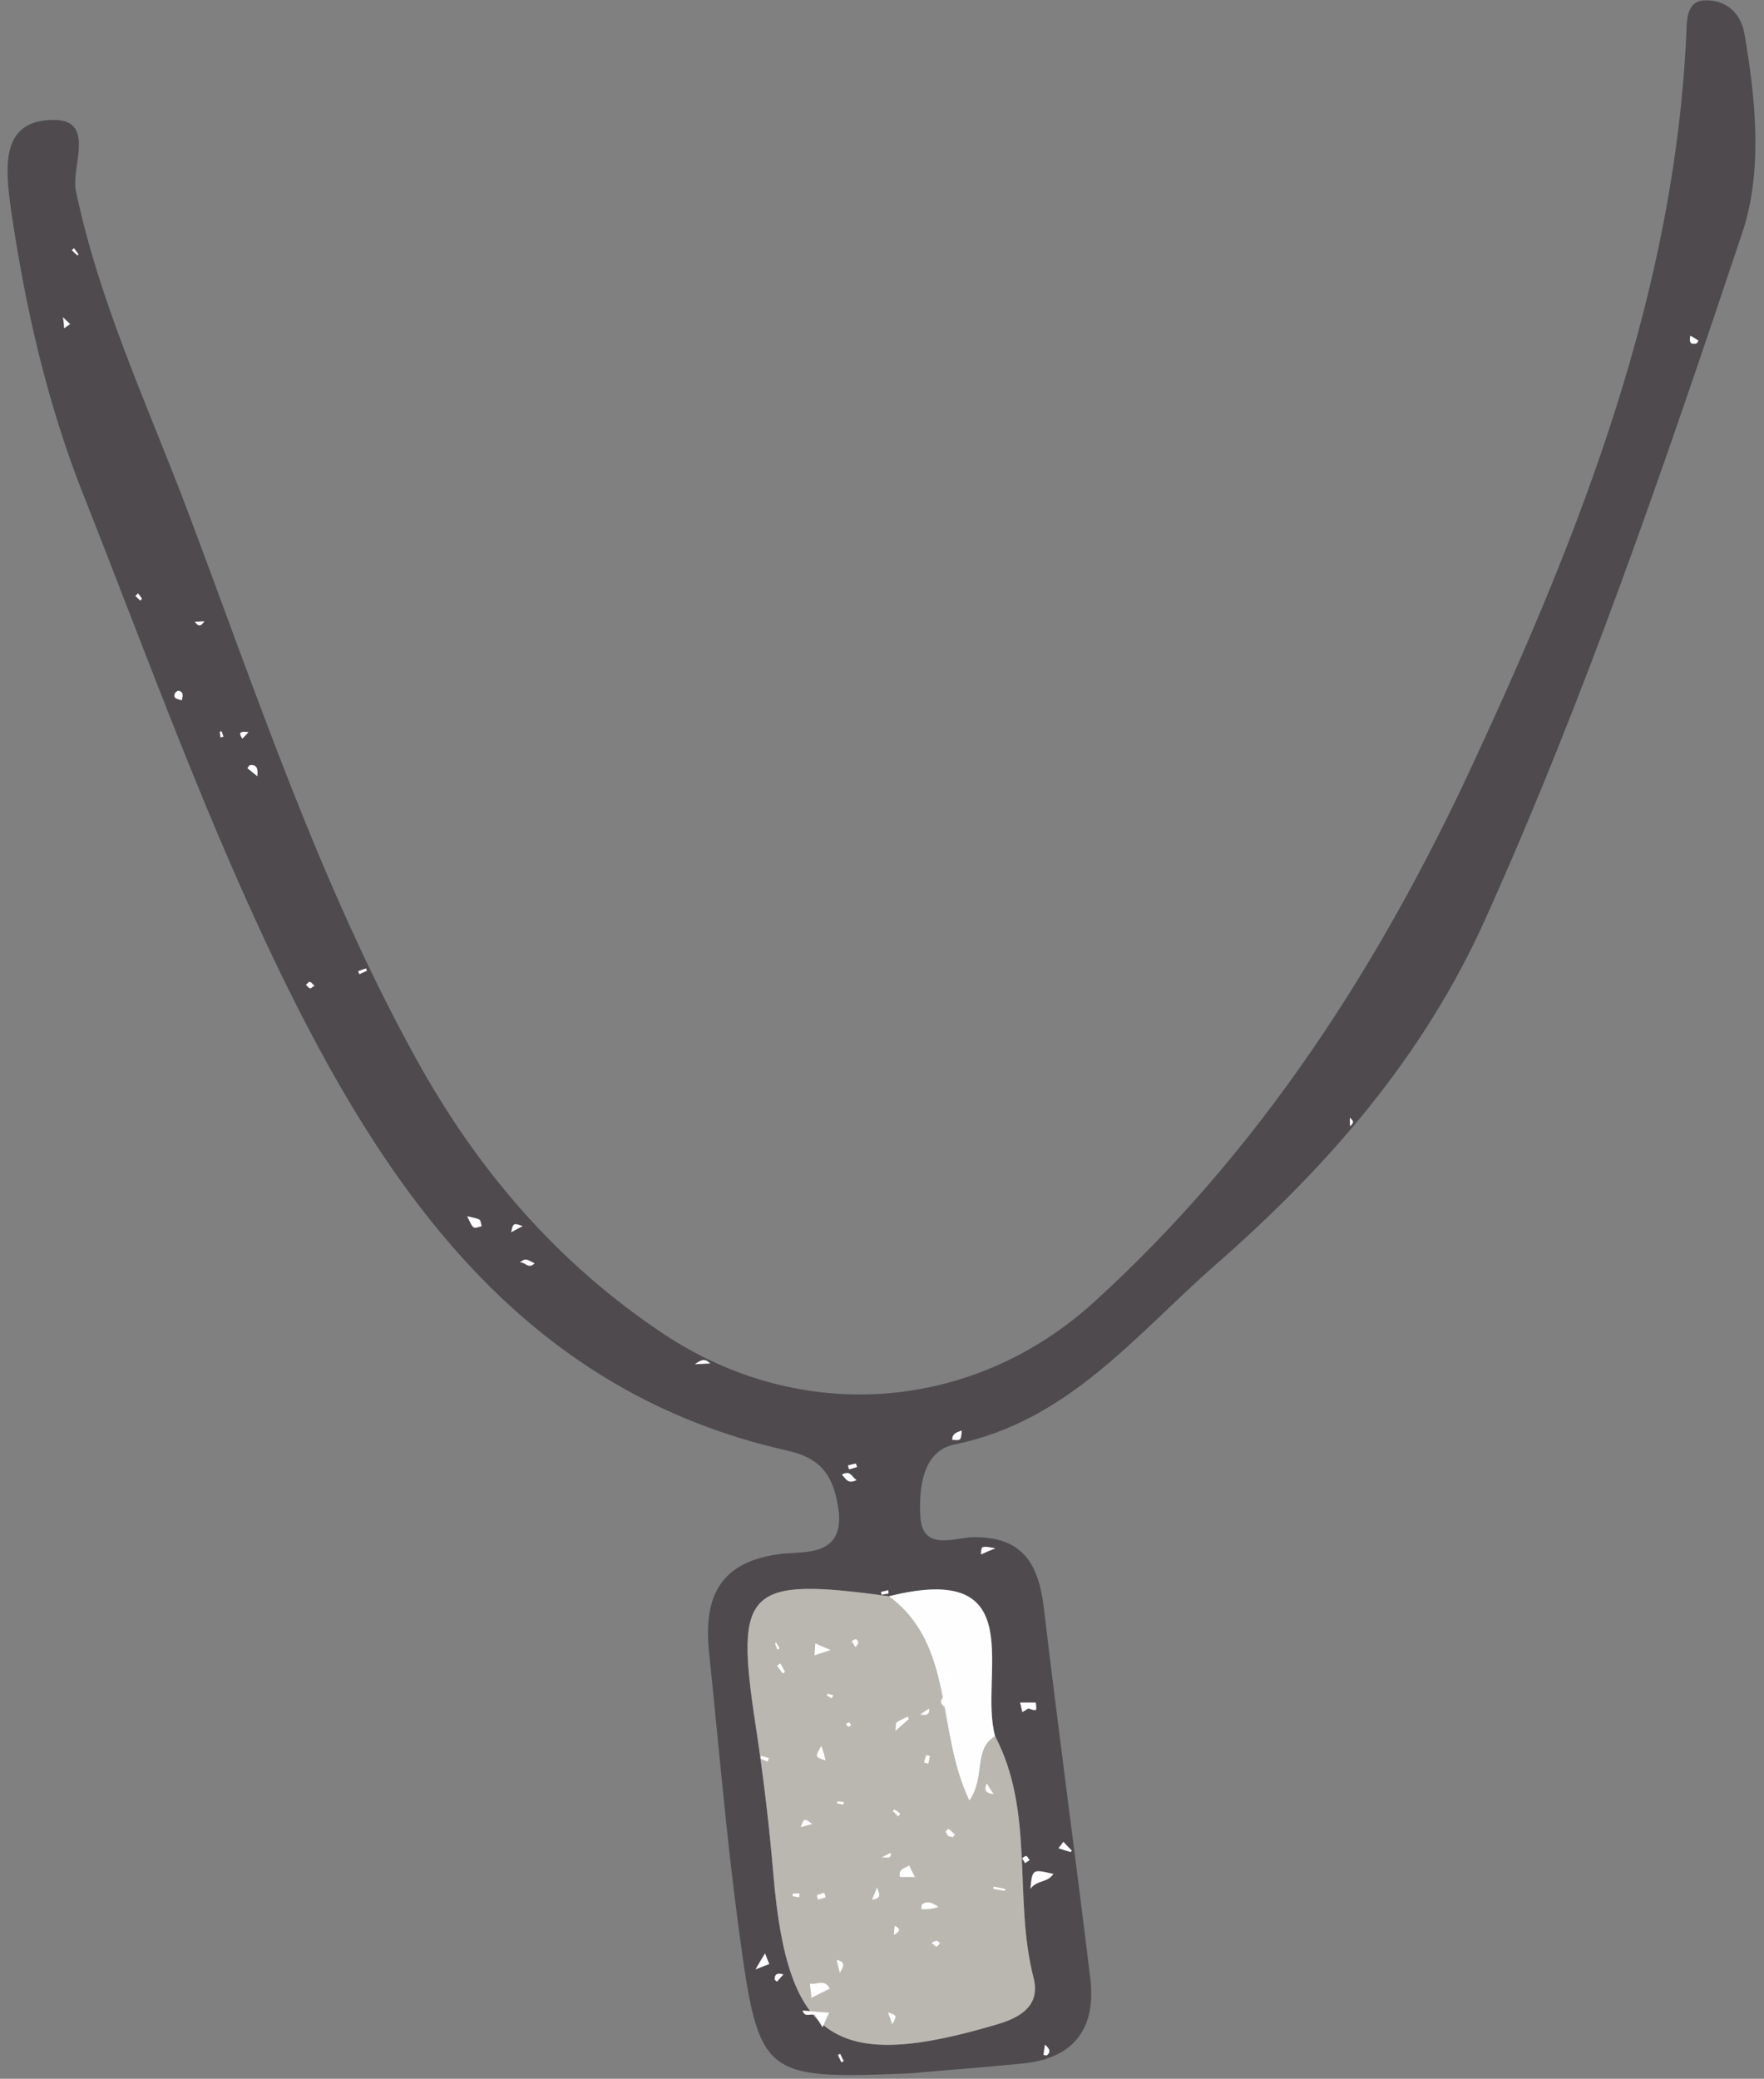 <?xml version="1.0" encoding="UTF-8"?><svg xmlns="http://www.w3.org/2000/svg" xmlns:xlink="http://www.w3.org/1999/xlink" height="54.2" preserveAspectRatio="xMidYMid meet" version="1.0" viewBox="-0.2 -0.0 46.0 54.2" width="46.0" zoomAndPan="magnify"><rect x="-0.2" y="-0.0" width="46.0" height="54.2" fill="#808080" stroke="none"/><g id="change1_1"><path d="M23.52,54.06c-3.86,0.15-3.93,0.12-4.46-3.8c-0.32-2.39-0.52-4.79-0.77-7.18c-0.15-1.45,0.28-2.39,1.93-2.57 c0.58-0.06,1.63,0.07,1.44-1.19c-0.13-0.83-0.43-1.3-1.34-1.5c-6.66-1.5-10.25-6.47-13.02-12.07c-2.05-4.15-3.62-8.54-5.33-12.86 c-0.95-2.4-1.52-4.92-1.89-7.47C-0.04,4.48-0.2,3.28,0.96,3.14C2.4,2.97,1.64,4.3,1.78,4.98c0.6,2.87,1.84,5.52,2.87,8.23 c1.84,4.87,3.48,9.84,6.02,14.43c1.6,2.89,3.68,5.31,6.45,7.15c3.56,2.36,8.05,2.04,11.22-0.85c4.32-3.93,7.42-8.75,9.85-13.98 c2.83-6.1,5.3-12.34,5.59-19.2c0.01-0.34,0.05-0.73,0.46-0.75c0.57-0.03,0.96,0.34,1.05,0.87c0.3,1.74,0.48,3.59-0.06,5.2 c-2.02,6.04-4.08,12.07-6.7,17.89c-1.6,3.56-4.07,6.41-6.99,8.97c-2.11,1.84-3.86,4.11-6.84,4.72c-0.85,0.17-0.94,1.15-0.9,1.88 c0.05,0.92,0.89,0.55,1.37,0.54c1.3-0.02,1.71,0.69,1.85,1.84c0.38,3.22,0.82,6.43,1.21,9.65c0.16,1.29-0.4,2.09-1.74,2.23 C25.51,53.9,24.51,53.97,23.52,54.06z M22.98,41.62c-3.7-0.51-4.02-0.2-3.48,3.33c0.2,1.31,0.36,2.63,0.47,3.95 c0.37,4.32,1.62,5.14,5.87,3.87c0.69-0.21,1.07-0.56,0.91-1.21c-0.53-2.07,0.04-4.31-1-6.29C25.31,43.68,26.74,40.68,22.98,41.62z" fill="#4F4A4E"/></g><g id="change2_1"><path d="M25.75,45.27c1.04,1.98,0.47,4.22,1,6.29c0.17,0.65-0.21,1-0.91,1.21c-4.24,1.27-5.5,0.46-5.87-3.87 c-0.11-1.32-0.27-2.64-0.47-3.95c-0.54-3.53-0.23-3.84,3.48-3.33c1.73,1.28,1.22,3.51,2.1,5.33C25.51,46.32,25.19,45.61,25.75,45.27 z" fill="#BAB7B0"/></g><g id="change3_1"><path d="M25.75,45.27c-0.57,0.34-0.24,1.05-0.67,1.68c-0.88-1.82-0.37-4.05-2.1-5.33 C26.74,40.68,25.31,43.68,25.75,45.27z" fill="#FEFEFE"/></g><g id="change4_1"><path d="M25.71,49.19c0.1,0.02,0.2,0.04,0.3,0.06c0,0.02,0,0.03-0.01,0.05c-0.1-0.02-0.2-0.03-0.29-0.05 C25.7,49.24,25.7,49.22,25.71,49.19z M24.5,43.63c-0.04,0-0.07,0.04-0.13,0.08c0.09,0.06,0.15,0.1,0.27,0.18 C24.67,43.7,24.66,43.61,24.5,43.63z M24.46,47.75c0.02,0.04,0.03,0.09,0.06,0.11c0.03,0.03,0.08,0.03,0.13,0.04 c0.02-0.02,0.03-0.05,0.05-0.07c-0.06-0.05-0.11-0.1-0.17-0.15C24.5,47.71,24.48,47.73,24.46,47.75z M25.38,40.53 c0.13-0.06,0.25-0.11,0.38-0.16C25.39,40.3,25.39,40.3,25.38,40.53z M27.75,48.25c-0.07-0.07-0.14-0.14-0.22-0.23 c-0.05,0.07-0.08,0.11-0.13,0.17c0.12,0.04,0.22,0.07,0.32,0.1C27.73,48.27,27.74,48.26,27.75,48.25z M26.63,44.55 c0.21,0.07,0.21,0.07,0.18-0.16c-0.13,0-0.25,0-0.41,0c0.03,0.1,0.04,0.18,0.06,0.25C26.54,44.6,26.6,44.54,26.63,44.55z M22.15,38.25c-0.01-0.03-0.03-0.09-0.03-0.09c-0.07,0.01-0.14,0.03-0.21,0.05c0.01,0.03,0.02,0.07,0.03,0.1 C22.01,38.3,22.08,38.27,22.15,38.25z M23.85,49.65c-0.03,0.02-0.02,0.1-0.02,0.13c0.09,0,0.17,0,0.24-0.01 c0.07-0.01,0.14-0.03,0.2-0.05C24.13,49.62,23.99,49.55,23.85,49.65z M23.47,44.76c-0.1,0.05-0.2,0.09-0.29,0.15 c-0.03,0.02-0.01,0.1-0.03,0.22c0.16-0.14,0.25-0.22,0.35-0.31C23.49,44.8,23.48,44.78,23.47,44.76z M24.03,44.55 c-0.08,0.05-0.13,0.08-0.23,0.15C23.97,44.73,24.04,44.71,24.03,44.55z M23.28,47.29c-0.05-0.04-0.1-0.08-0.16-0.11 c-0.01,0.01-0.02,0.03-0.04,0.04c0.05,0.05,0.1,0.09,0.14,0.14C23.24,47.33,23.26,47.31,23.28,47.29z M24.48,44.26 c-0.01-0.02-0.1,0-0.11,0.02c-0.06,0.09-0.03,0.17,0.08,0.23C24.58,44.42,24.54,44.34,24.48,44.26z M24.09,50.66 c0.07,0.05,0.1,0.09,0.13,0.09c0.03,0,0.06-0.05,0.09-0.08c-0.03-0.03-0.06-0.07-0.09-0.07C24.19,50.6,24.15,50.63,24.09,50.66z M23.9,45.96c0.04,0.01,0.07,0.01,0.11,0.02c0.01-0.06,0.03-0.13,0.04-0.19c0-0.01-0.06-0.02-0.09-0.03 C23.93,45.82,23.91,45.89,23.9,45.96z M27.01,53.58c0.03,0,0.07,0.02,0.09,0.01c0.08-0.07,0.11-0.14-0.05-0.28 C27.03,53.42,27.02,53.5,27.01,53.58z M26.67,49.25c0.17-0.24,0.44-0.15,0.6-0.39C26.72,48.73,26.72,48.73,26.67,49.25z M5.13,16.2 c-0.09,0-0.15,0.01-0.25,0.01C4.98,16.35,5.04,16.33,5.13,16.2z M6.12,19.26c0.06-0.06,0.11-0.11,0.16-0.17 C6.13,19.07,5.98,19.06,6.12,19.26z M5.53,19.08c0.01,0.05,0.01,0.1,0.02,0.15c0.03-0.01,0.05-0.02,0.08-0.02 c-0.02-0.05-0.03-0.09-0.05-0.14C5.57,19.07,5.55,19.07,5.53,19.08z M4.36,18.08c-0.05,0.14,0.06,0.14,0.18,0.18 c0.03-0.12,0.05-0.22-0.08-0.25C4.44,18,4.37,18.05,4.36,18.08z M1.47,8.56c0.06-0.04,0.1-0.07,0.16-0.11 c-0.06-0.06-0.11-0.1-0.19-0.18C1.46,8.39,1.47,8.46,1.47,8.56z M26.56,48.39c-0.03,0-0.07,0.04-0.11,0.06 c0.03,0.04,0.06,0.09,0.08,0.13c0.03-0.02,0.07-0.05,0.12-0.08C26.61,48.44,26.58,48.39,26.56,48.39z M1.67,6.52 c0.05,0.05,0.1,0.1,0.15,0.14c0.01-0.01,0.02-0.02,0.03-0.03C1.81,6.58,1.77,6.53,1.73,6.47C1.71,6.49,1.69,6.51,1.67,6.52z M3.33,15.54c0.04,0.04,0.09,0.08,0.13,0.12c0.01-0.02,0.04-0.04,0.04-0.05c-0.03-0.05-0.06-0.09-0.1-0.14 C3.38,15.49,3.36,15.51,3.33,15.54z M17.92,35.57c0.16-0.01,0.26-0.01,0.4-0.02C18.19,35.42,18.1,35.44,17.92,35.57z M13.13,32.13 c0.09-0.05,0.18-0.1,0.3-0.16C13.19,31.88,13.18,31.89,13.13,32.13z M25.53,46.5c-0.08,0.21,0,0.25,0.18,0.28 C25.64,46.67,25.6,46.61,25.53,46.5z M6.31,19.95C6.29,19.97,6.27,20,6.25,20.03c0.08,0.06,0.15,0.12,0.26,0.21 C6.54,19.99,6.46,19.93,6.31,19.95z M7.78,25.68c0.03,0.03,0.06,0.07,0.1,0.09c0.02,0.01,0.06-0.03,0.12-0.07 c-0.06-0.05-0.09-0.1-0.12-0.1C7.84,25.6,7.81,25.65,7.78,25.68z M11.98,31.71c0.08,0.15,0.11,0.25,0.17,0.29 c0.04,0.03,0.14-0.01,0.21-0.03c-0.02-0.06-0.02-0.15-0.06-0.17C12.23,31.76,12.14,31.75,11.98,31.71z M9.14,25.32 c0.01,0.03,0.02,0.05,0.03,0.08c0.07-0.03,0.13-0.06,0.2-0.09c-0.01-0.02-0.02-0.04-0.02-0.06C9.27,25.27,9.21,25.3,9.14,25.32z M13.35,32.92c0.13-0.04,0.22,0.19,0.39,0.02C13.5,32.81,13.5,32.81,13.35,32.92z M22.97,41.55c0-0.03,0-0.06-0.01-0.09 c-0.06,0.02-0.13,0.03-0.19,0.05c0.01,0.02,0.01,0.04,0.02,0.07C22.85,41.57,22.91,41.56,22.97,41.55z M23.03,48.31 c-0.07,0.03-0.13,0.06-0.24,0.12C22.93,48.42,23.04,48.49,23.03,48.31z M22.54,49.53c0.28-0.03,0.18-0.18,0.13-0.32 C22.64,49.3,22.6,49.39,22.54,49.53z M21.06,42.85c-0.01,0.11-0.01,0.19-0.02,0.31c0.15-0.05,0.24-0.08,0.42-0.14 C21.28,42.95,21.18,42.9,21.06,42.85z M23.07,52.78c0.12-0.23,0.12-0.23-0.11-0.31C22.99,52.57,23.03,52.67,23.07,52.78z M21.63,47.02c0.05,0.01,0.11,0.02,0.16,0.03c0,0,0.01-0.04,0.02-0.06c-0.06-0.01-0.11-0.02-0.17-0.02 C21.63,46.98,21.63,47,21.63,47.02z M21.86,44.95c0.02,0.02,0.04,0.06,0.06,0.07c0.02,0,0.05-0.02,0.08-0.03 c-0.02-0.03-0.03-0.05-0.05-0.08C21.91,44.92,21.88,44.93,21.86,44.95z M22.14,38.59c-0.14-0.08-0.15-0.27-0.39-0.14 C21.86,38.54,21.89,38.71,22.14,38.59z M44.05,8.95c0.01,0,0.02-0.04,0.04-0.07c-0.06-0.04-0.13-0.08-0.21-0.13 C43.84,8.93,43.89,9,44.05,8.95z M23.13,50.21c-0.01,0.08-0.01,0.14-0.02,0.24C23.26,50.36,23.31,50.3,23.13,50.21z M35.01,29.37 c0.1-0.12,0.1-0.12-0.01-0.23C35,29.23,35,29.29,35.01,29.37z M23.27,48.94c0.1,0,0.19,0,0.39,0c-0.07-0.13-0.11-0.21-0.15-0.3 C23.36,48.72,23.22,48.75,23.27,48.94z M32.45,31.46c0.04,0,0.09,0.01,0.13,0.01C32.54,31.47,32.49,31.46,32.45,31.46 C32.45,31.46,32.45,31.46,32.45,31.46z M24.63,37.54c0.23,0.02,0.23,0.02,0.25-0.24C24.76,37.34,24.63,37.37,24.63,37.54z M22.12,42.74c-0.03,0-0.07,0.03-0.11,0.05c0.03,0.04,0.05,0.09,0.1,0.16c0.04-0.06,0.07-0.09,0.07-0.12 C22.18,42.8,22.14,42.74,22.12,42.74z M19.85,45.84c-0.07-0.02-0.13-0.04-0.2-0.06c-0.01,0.02-0.01,0.05-0.02,0.07 c0.06,0.03,0.12,0.05,0.19,0.08C19.83,45.89,19.84,45.87,19.85,45.84z M19.5,51.35c0.17-0.07,0.26-0.1,0.36-0.14 c-0.03-0.08-0.06-0.15-0.11-0.28C19.65,51.09,19.6,51.18,19.5,51.35z M20,51.61c0,0.01,0.03,0.03,0.06,0.06 c0.05-0.06,0.11-0.12,0.17-0.19C20.07,51.43,20,51.47,20,51.61z M20.06,43.43c0.05,0.07,0.1,0.13,0.15,0.2 c0.02-0.01,0.04-0.02,0.06-0.04c-0.04-0.07-0.08-0.15-0.12-0.22C20.12,43.39,20.09,43.41,20.06,43.43z M20.07,43.01 c0.02-0.01,0.04-0.02,0.06-0.03c-0.03-0.06-0.07-0.11-0.1-0.17c-0.02,0.05-0.01,0.07,0,0.1C20.05,42.94,20.06,42.98,20.07,43.01z M21.22,45.52c-0.17,0.29-0.17,0.29,0.11,0.38C21.3,45.78,21.27,45.67,21.22,45.52z M21.13,49.53c0.07-0.02,0.13-0.04,0.2-0.06 c-0.01-0.04-0.02-0.08-0.04-0.12c-0.06,0.02-0.13,0.04-0.19,0.07C21.11,49.46,21.12,49.5,21.13,49.53z M20.92,51.72 c0.01,0.1,0.02,0.19,0.04,0.37c0.19-0.1,0.34-0.17,0.48-0.24C21.29,51.58,21.1,51.76,20.92,51.72z M21.36,44.21 c0.04,0.02,0.09,0.05,0.13,0.07c0.01-0.03,0.03-0.05,0.04-0.08c-0.05-0.01-0.1-0.03-0.15-0.04C21.38,44.18,21.37,44.2,21.36,44.21z M20.47,49.44c0.06,0.01,0.11,0.02,0.17,0.03c0-0.03,0.01-0.07,0.01-0.1c-0.06,0-0.11,0-0.17,0C20.47,49.39,20.47,49.41,20.47,49.44 z M21.65,53.58c0.03,0.06,0.06,0.13,0.09,0.19c0.02-0.01,0.04-0.02,0.06-0.03c-0.03-0.06-0.06-0.13-0.09-0.19 C21.69,53.56,21.67,53.57,21.65,53.58z M21.62,51.1c0.02,0.09,0.04,0.18,0.08,0.34C21.8,51.26,21.86,51.16,21.62,51.1z M21.05,52.53 c0.06,0.1,0.11,0.19,0.2,0.33c0.07-0.16,0.11-0.26,0.17-0.38c-0.26-0.02-0.47-0.04-0.69-0.06C20.78,52.61,20.93,52.5,21.05,52.53z M20.68,47.64c0.11-0.03,0.2-0.06,0.3-0.08C20.77,47.4,20.77,47.4,20.68,47.64z" fill="#FFF"/></g></svg>
